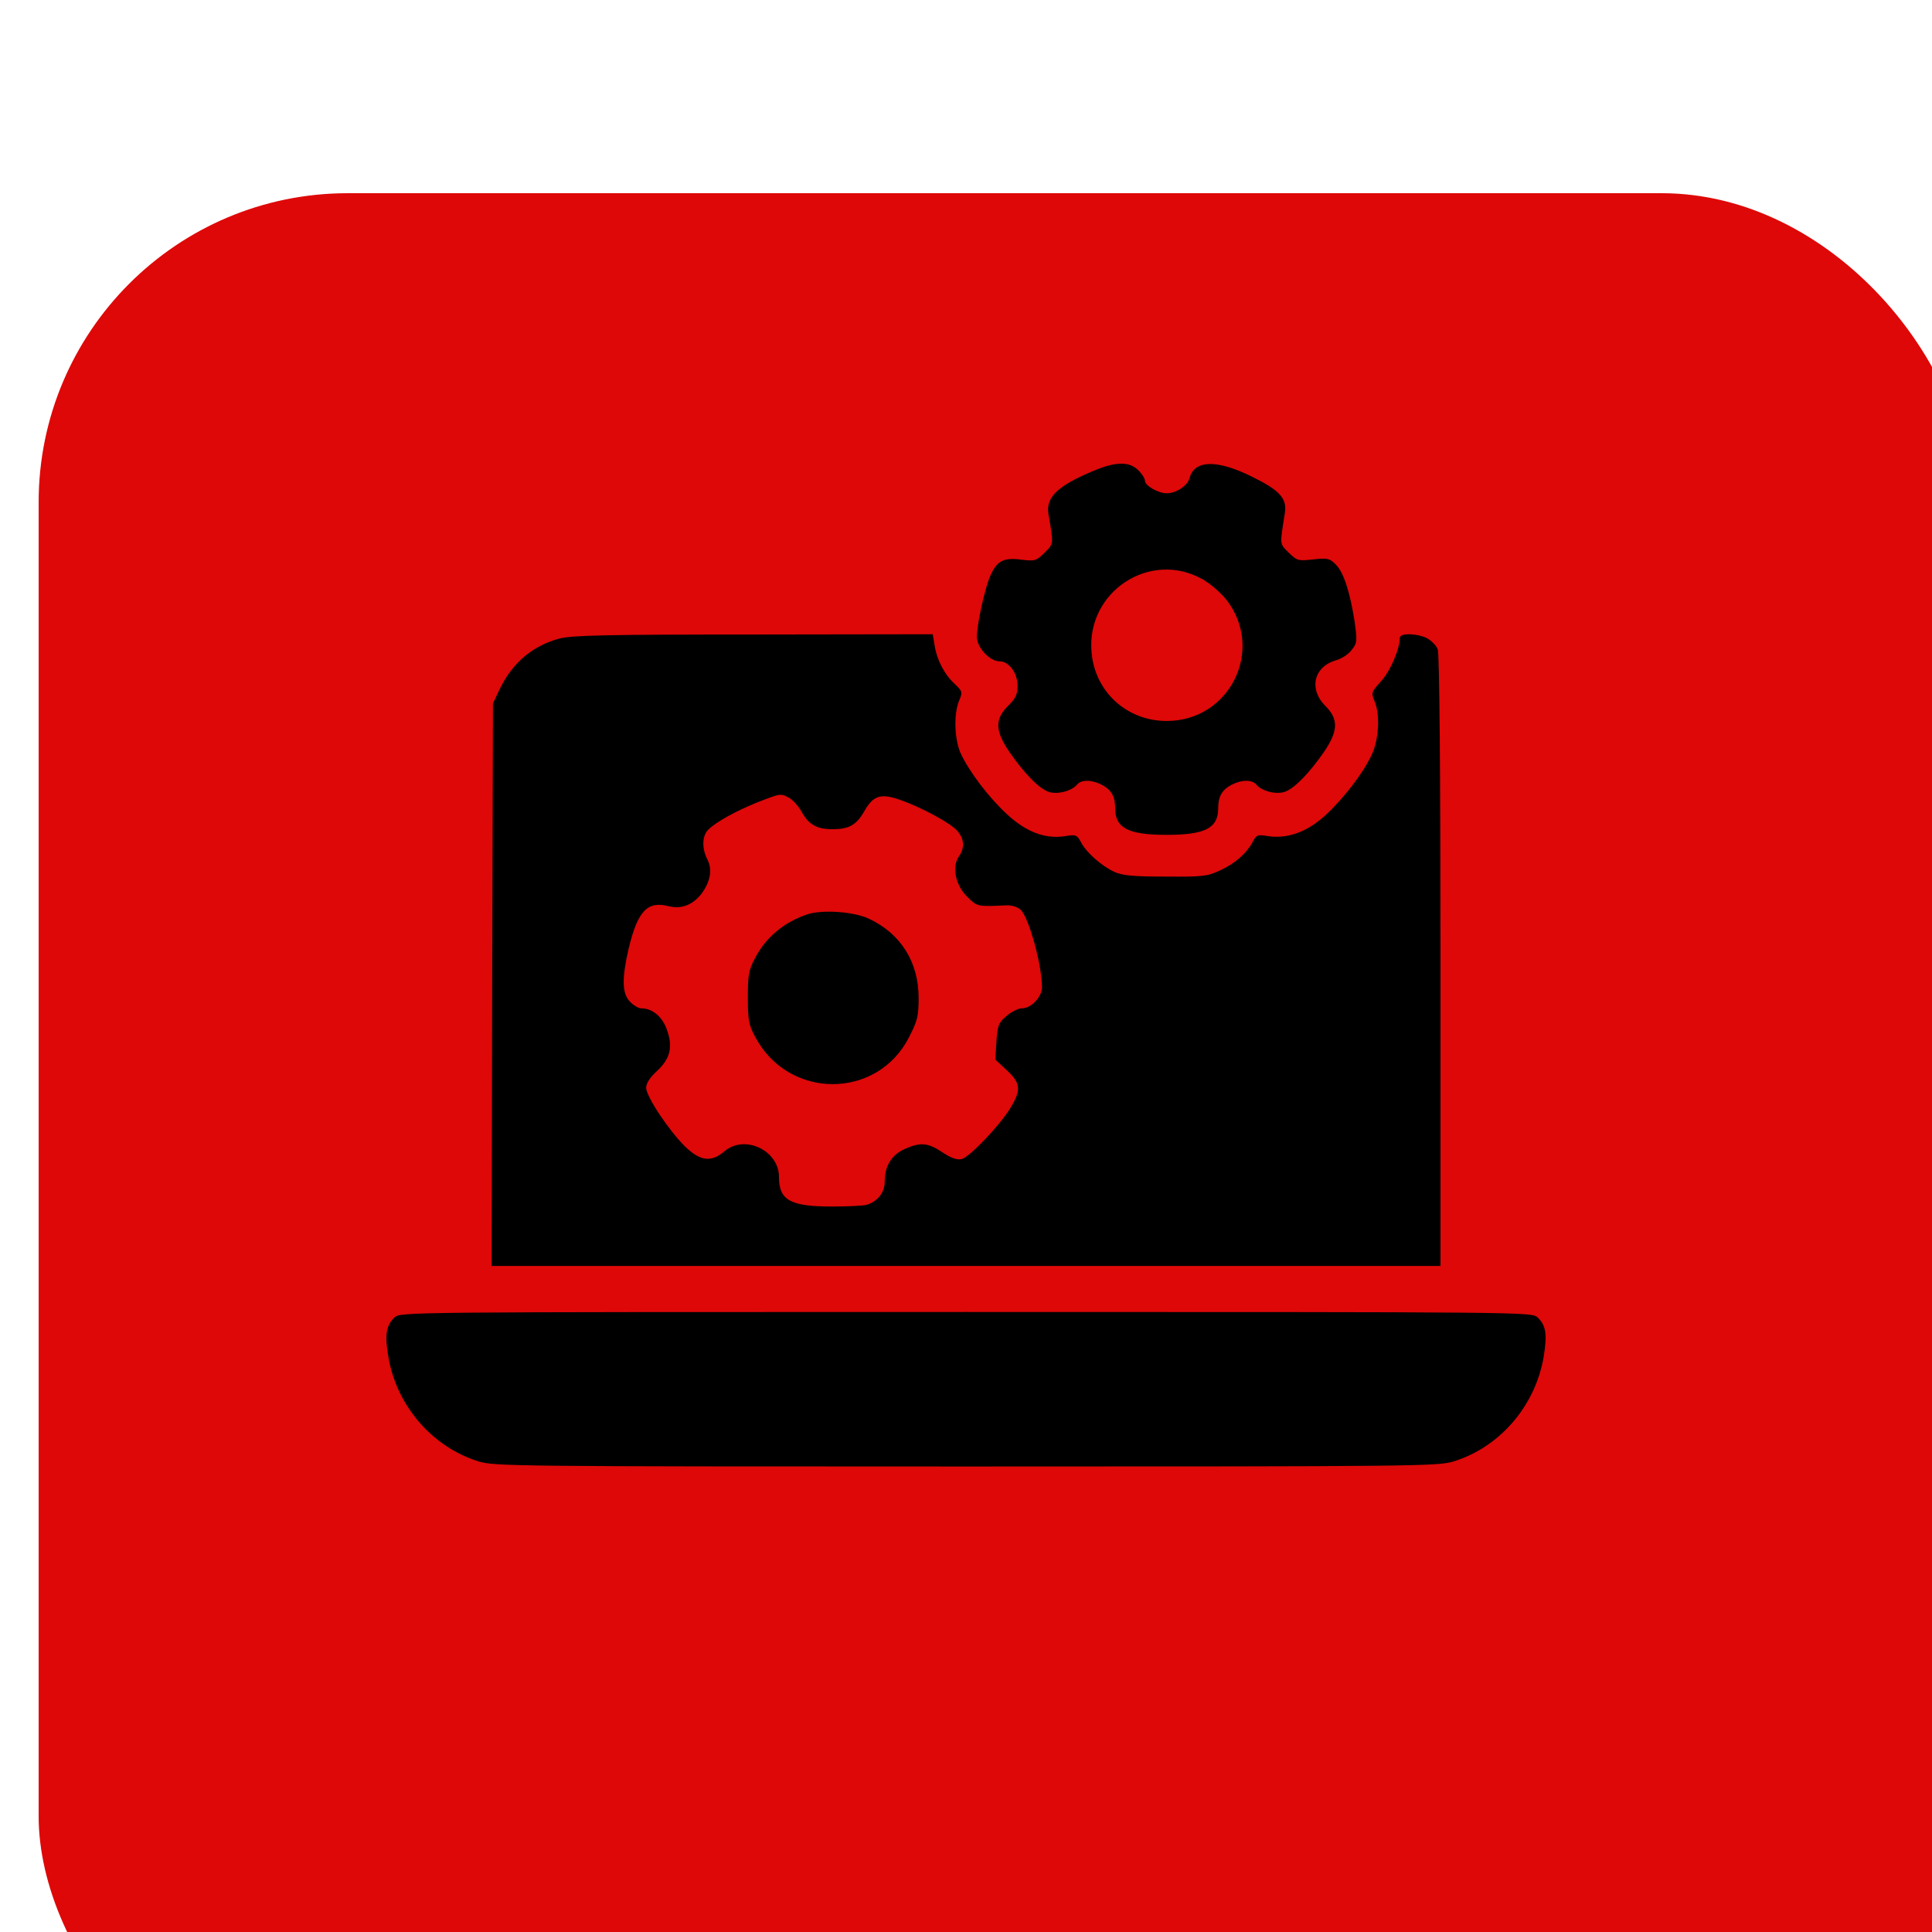 <?xml version="1.0" encoding="UTF-8"?> <svg xmlns="http://www.w3.org/2000/svg" width="50" height="50" viewBox="0 0 50 50" fill="none"><g filter="url(#filter0_i_412_132)"><rect width="50" height="50" rx="8" fill="#DE0808"></rect></g><path d="M28.355 12.162C27.38 12.562 27.057 12.864 27.134 13.306C27.268 14.085 27.275 14.064 27.036 14.302C26.819 14.513 26.791 14.527 26.44 14.485C25.977 14.421 25.801 14.513 25.633 14.892C25.486 15.221 25.282 16.154 25.282 16.484C25.282 16.758 25.612 17.116 25.872 17.116C26.11 17.116 26.335 17.417 26.335 17.754C26.335 17.965 26.285 18.077 26.089 18.266C25.738 18.617 25.752 18.919 26.131 19.473C26.503 20.006 26.868 20.385 27.113 20.483C27.331 20.575 27.731 20.483 27.878 20.301C27.991 20.175 28.25 20.175 28.51 20.308C28.762 20.441 28.86 20.61 28.86 20.918C28.86 21.431 29.197 21.606 30.194 21.606C31.19 21.606 31.527 21.431 31.527 20.918C31.527 20.61 31.625 20.441 31.877 20.308C32.137 20.175 32.397 20.175 32.509 20.301C32.656 20.483 33.056 20.575 33.274 20.483C33.519 20.385 33.884 20.006 34.256 19.473C34.635 18.919 34.649 18.617 34.298 18.266C33.863 17.831 34.003 17.249 34.579 17.088C34.726 17.046 34.908 16.926 34.986 16.814C35.126 16.639 35.126 16.589 35.056 16.077C34.936 15.319 34.775 14.814 34.572 14.611C34.41 14.45 34.361 14.435 33.982 14.478C33.596 14.52 33.568 14.513 33.351 14.302C33.112 14.057 33.119 14.127 33.253 13.271C33.309 12.899 33.119 12.688 32.404 12.338C31.491 11.882 30.902 11.903 30.783 12.38C30.734 12.569 30.439 12.766 30.194 12.766C29.976 12.766 29.632 12.569 29.632 12.443C29.632 12.387 29.555 12.261 29.457 12.169C29.239 11.945 28.889 11.945 28.355 12.162ZM31.12 14.99C31.33 15.109 31.604 15.348 31.751 15.537C32.733 16.828 31.821 18.659 30.194 18.659C29.169 18.659 28.341 17.909 28.25 16.891C28.103 15.319 29.759 14.225 31.12 14.99Z" fill="black"></path><path d="M14.477 16.526C13.79 16.709 13.264 17.151 12.941 17.817L12.758 18.203L12.737 25.479L12.723 32.762H25.002H37.28V24.875C37.28 20.02 37.252 16.919 37.21 16.807C37.175 16.709 37.048 16.582 36.936 16.519C36.676 16.386 36.227 16.379 36.227 16.505C36.227 16.793 35.982 17.368 35.743 17.628C35.491 17.909 35.484 17.93 35.568 18.133C35.722 18.484 35.687 19.136 35.498 19.536C35.28 20.006 34.768 20.673 34.291 21.108C33.828 21.529 33.33 21.711 32.832 21.641C32.537 21.592 32.516 21.606 32.418 21.788C32.263 22.083 31.962 22.35 31.562 22.532C31.246 22.68 31.113 22.694 30.158 22.686C29.331 22.686 29.05 22.658 28.846 22.567C28.51 22.413 28.11 22.062 27.976 21.795C27.871 21.606 27.85 21.592 27.555 21.641C27.043 21.718 26.552 21.529 26.054 21.066C25.577 20.624 25.079 19.964 24.861 19.494C24.7 19.129 24.679 18.484 24.819 18.14C24.917 17.909 24.91 17.895 24.707 17.698C24.44 17.453 24.244 17.074 24.188 16.702L24.139 16.414L19.501 16.421C15.649 16.421 14.8 16.442 14.477 16.526ZM20.427 20.652C20.518 20.701 20.666 20.862 20.75 21.017C20.932 21.346 21.15 21.466 21.564 21.459C21.971 21.459 22.167 21.346 22.363 21.003C22.595 20.589 22.791 20.526 23.276 20.694C23.844 20.89 24.637 21.318 24.791 21.522C24.959 21.732 24.966 21.943 24.819 22.16C24.63 22.427 24.721 22.904 25.03 23.206C25.289 23.465 25.282 23.465 26.047 23.43C26.18 23.423 26.335 23.472 26.412 23.543C26.622 23.732 26.966 24.967 26.966 25.549C26.966 25.802 26.686 26.096 26.447 26.096C26.349 26.096 26.166 26.188 26.04 26.3C25.837 26.475 25.816 26.545 25.787 26.959L25.759 27.422L26.054 27.696C26.412 28.026 26.433 28.201 26.159 28.657C25.907 29.092 25.093 29.948 24.889 29.997C24.77 30.025 24.623 29.976 24.391 29.822C24.012 29.569 23.816 29.555 23.409 29.738C23.072 29.892 22.897 30.173 22.897 30.573C22.897 30.86 22.721 31.092 22.42 31.183C22.335 31.204 21.936 31.225 21.536 31.225C20.455 31.225 20.16 31.064 20.16 30.46C20.16 29.773 19.276 29.352 18.75 29.794C18.406 30.088 18.126 30.053 17.733 29.675C17.312 29.261 16.723 28.377 16.723 28.152C16.723 28.033 16.821 27.886 17.003 27.717C17.354 27.394 17.424 27.079 17.249 26.622C17.13 26.3 16.877 26.096 16.596 26.096C16.526 26.096 16.393 26.019 16.302 25.921C16.098 25.71 16.091 25.325 16.267 24.56C16.498 23.585 16.751 23.311 17.298 23.451C17.635 23.535 17.929 23.423 18.161 23.122C18.385 22.813 18.442 22.504 18.308 22.244C18.161 21.957 18.168 21.634 18.329 21.473C18.533 21.269 19.059 20.982 19.62 20.757C20.203 20.532 20.21 20.526 20.427 20.652Z" fill="black"></path><path d="M20.897 23.662C20.294 23.865 19.824 24.251 19.543 24.791C19.375 25.107 19.354 25.227 19.354 25.816C19.354 26.398 19.375 26.524 19.543 26.833C20.399 28.461 22.7 28.468 23.528 26.84C23.746 26.412 23.774 26.3 23.774 25.823C23.774 24.897 23.311 24.16 22.483 23.774C22.09 23.592 21.29 23.536 20.897 23.662Z" fill="black"></path><path d="M10.211 34.094C9.994 34.298 9.952 34.55 10.05 35.112C10.261 36.382 11.187 37.448 12.38 37.82C12.793 37.946 13.229 37.953 25.002 37.953C36.775 37.953 37.21 37.946 37.624 37.82C38.823 37.448 39.742 36.375 39.953 35.098C40.044 34.529 40.009 34.298 39.792 34.094C39.637 33.954 39.609 33.954 25.002 33.954C10.394 33.954 10.366 33.954 10.211 34.094Z" fill="black"></path><defs><filter id="filter0_i_412_132" x="0" y="0" width="51" height="55" filterUnits="userSpaceOnUse" color-interpolation-filters="sRGB"><feFlood flood-opacity="0" result="BackgroundImageFix"></feFlood><feBlend mode="normal" in="SourceGraphic" in2="BackgroundImageFix" result="shape"></feBlend><feColorMatrix in="SourceAlpha" type="matrix" values="0 0 0 0 0 0 0 0 0 0 0 0 0 0 0 0 0 0 127 0" result="hardAlpha"></feColorMatrix><feOffset dx="1" dy="5"></feOffset><feGaussianBlur stdDeviation="27.5"></feGaussianBlur><feComposite in2="hardAlpha" operator="arithmetic" k2="-1" k3="1"></feComposite><feColorMatrix type="matrix" values="0 0 0 0 1 0 0 0 0 1 0 0 0 0 1 0 0 0 0.25 0"></feColorMatrix><feBlend mode="normal" in2="shape" result="effect1_innerShadow_412_132"></feBlend></filter></defs></svg> 